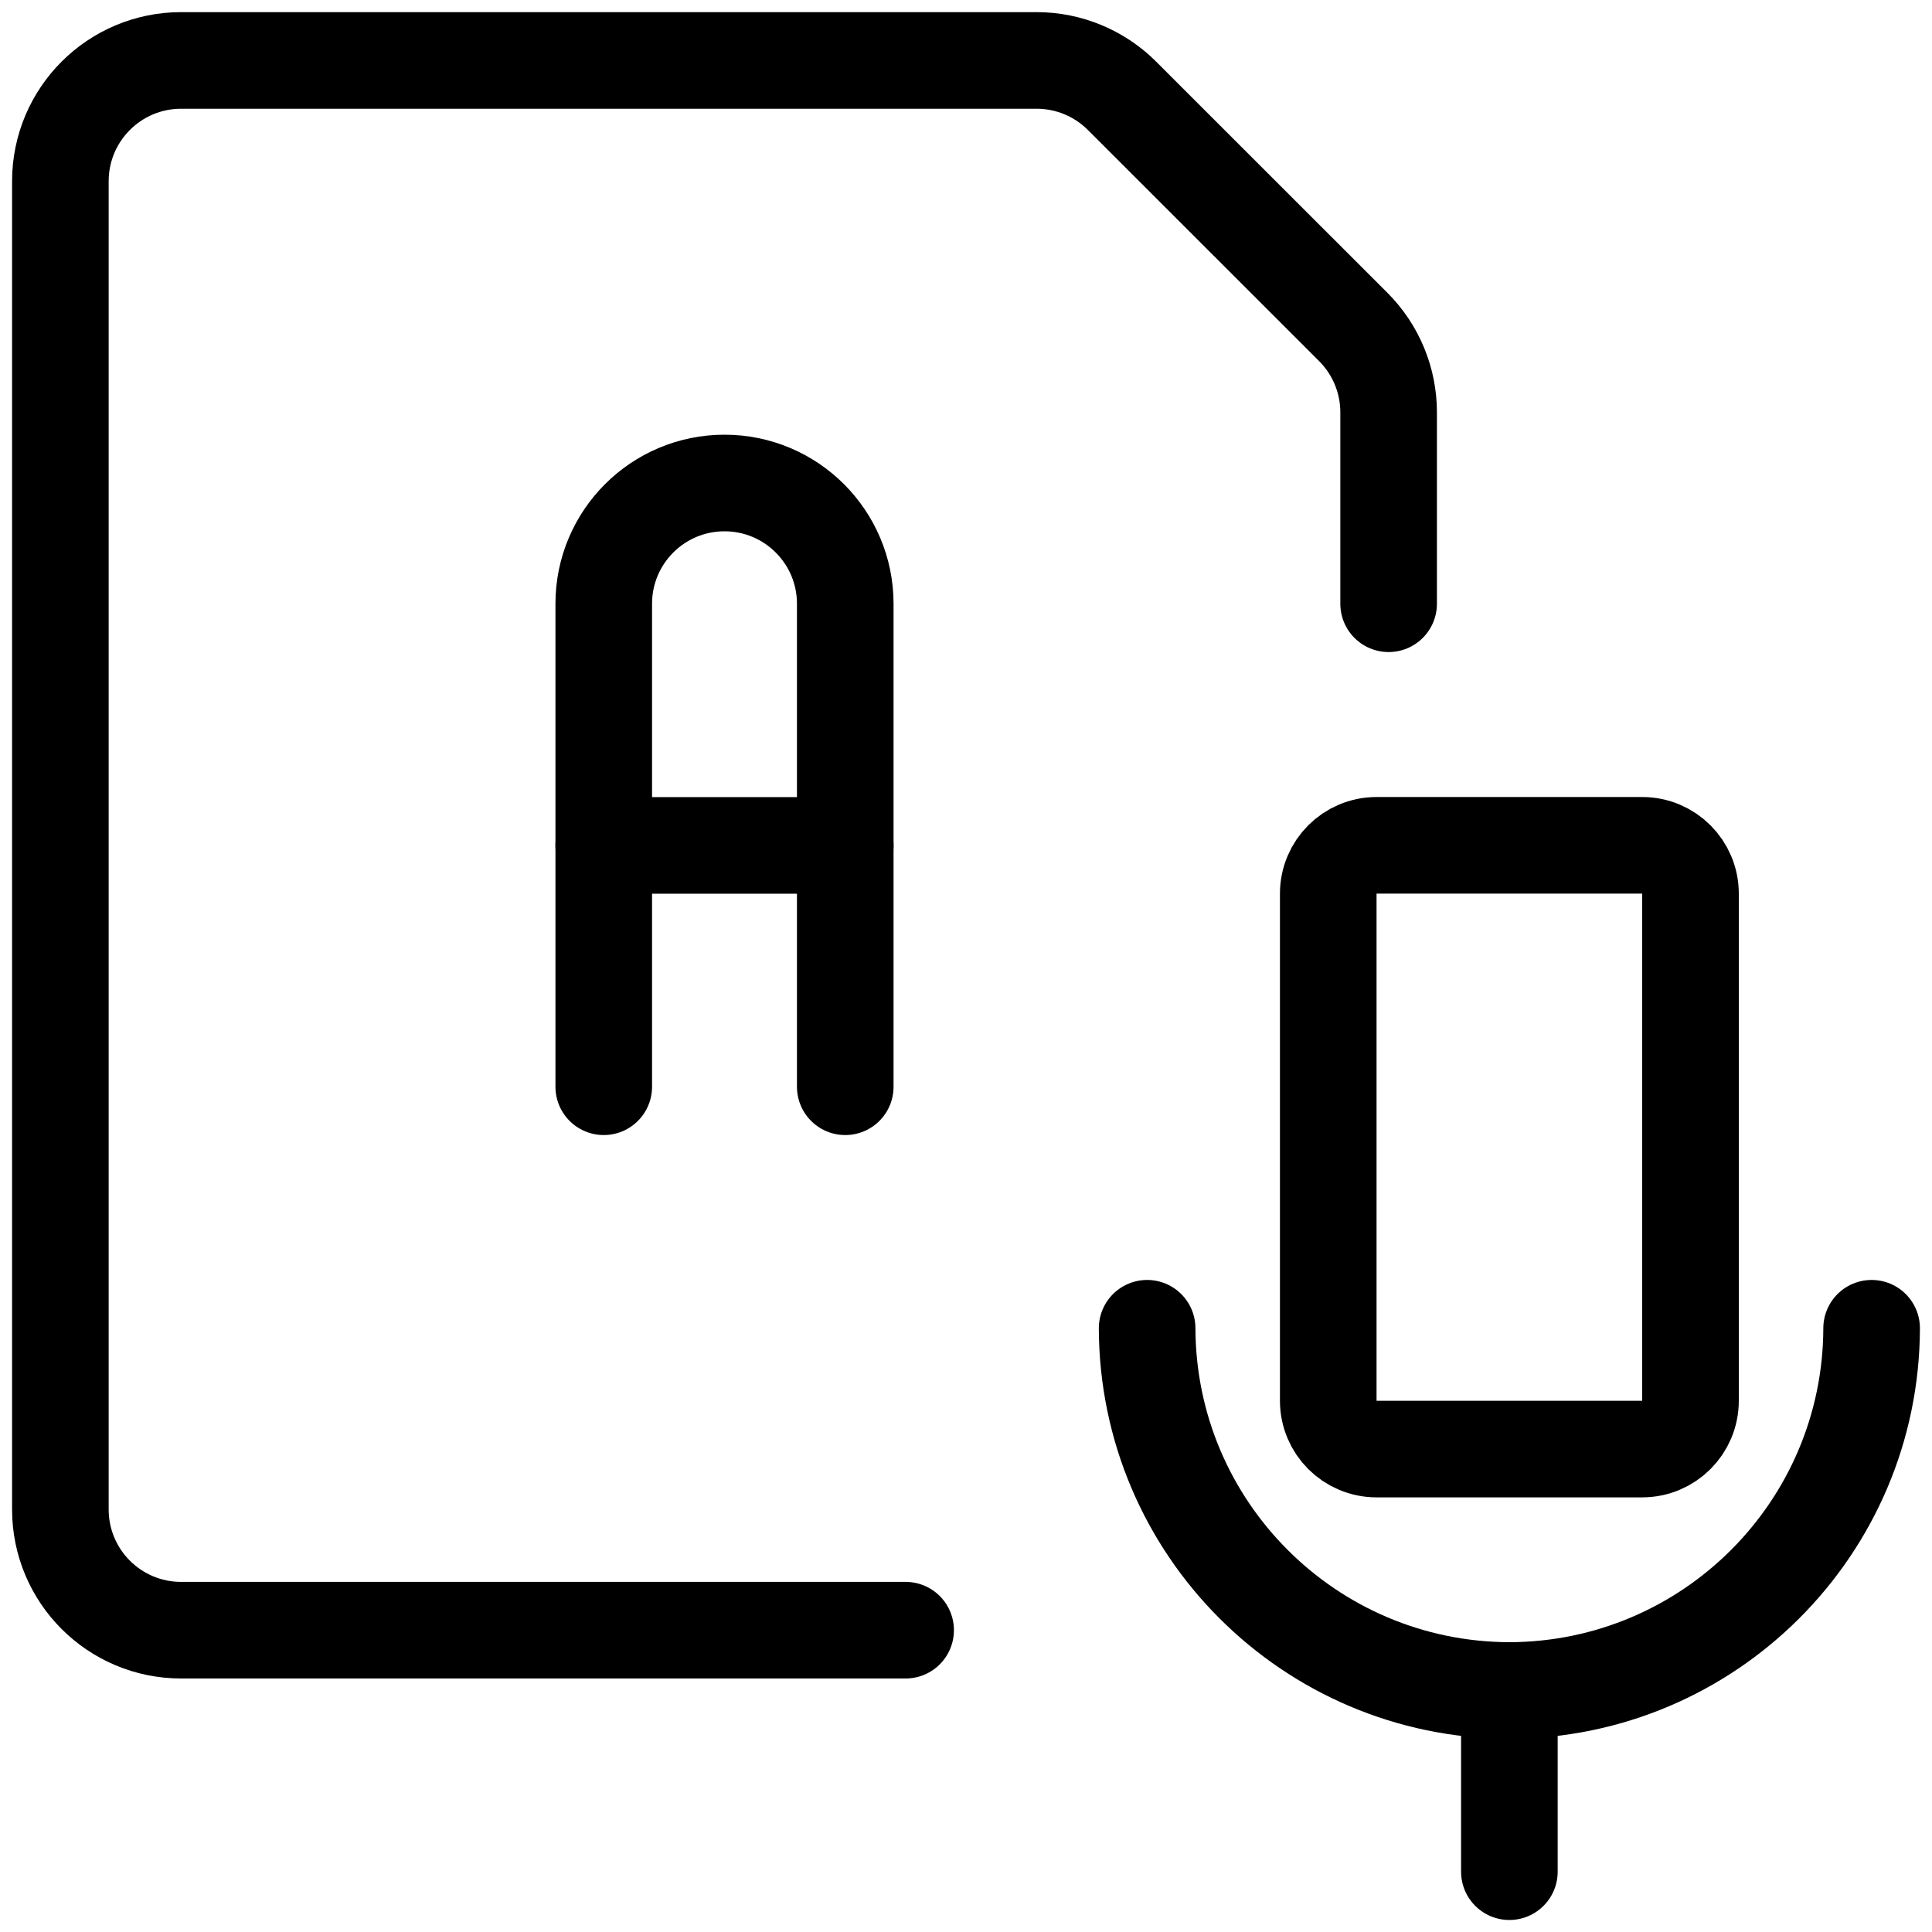 <svg xmlns="http://www.w3.org/2000/svg" width="60" height="60" viewBox="0 0 60 60" fill="none"><path d="M28.125 50.627H5.625C3.554 50.627 1.875 48.949 1.875 46.877V5.627C1.875 3.556 3.554 1.877 5.625 1.877H32.197C33.192 1.878 34.145 2.274 34.847 2.977L42.028 10.155C42.731 10.859 43.126 11.813 43.125 12.807V18.75" stroke="black" stroke-width="3" stroke-linecap="round" stroke-linejoin="round"></path><path fill-rule="evenodd" clip-rule="evenodd" d="M41.25 27.752C41.25 26.924 41.922 26.252 42.75 26.252H51C51.828 26.252 52.5 26.924 52.5 27.752V43.502C52.5 44.331 51.828 45.002 51 45.002H42.75C41.922 45.002 41.25 44.331 41.25 43.502V27.752Z" stroke="black" stroke-width="3" stroke-linecap="round" stroke-linejoin="round"></path><path d="M58.125 41.25C58.107 47.456 53.081 52.482 46.875 52.5V52.5C40.669 52.482 35.643 47.456 35.625 41.25" stroke="black" stroke-width="3" stroke-linecap="round" stroke-linejoin="round"></path><path d="M46.875 52.502V58.127" stroke="black" stroke-width="3" stroke-linecap="round" stroke-linejoin="round"></path><path d="M18.75 33.75V18.75C18.75 16.679 20.429 15 22.5 15C24.571 15 26.25 16.679 26.25 18.75V33.75" stroke="black" stroke-width="3" stroke-linecap="round" stroke-linejoin="round"></path><path d="M18.75 26.255H26.25" stroke="black" stroke-width="3" stroke-linecap="round" stroke-linejoin="round"></path></svg>